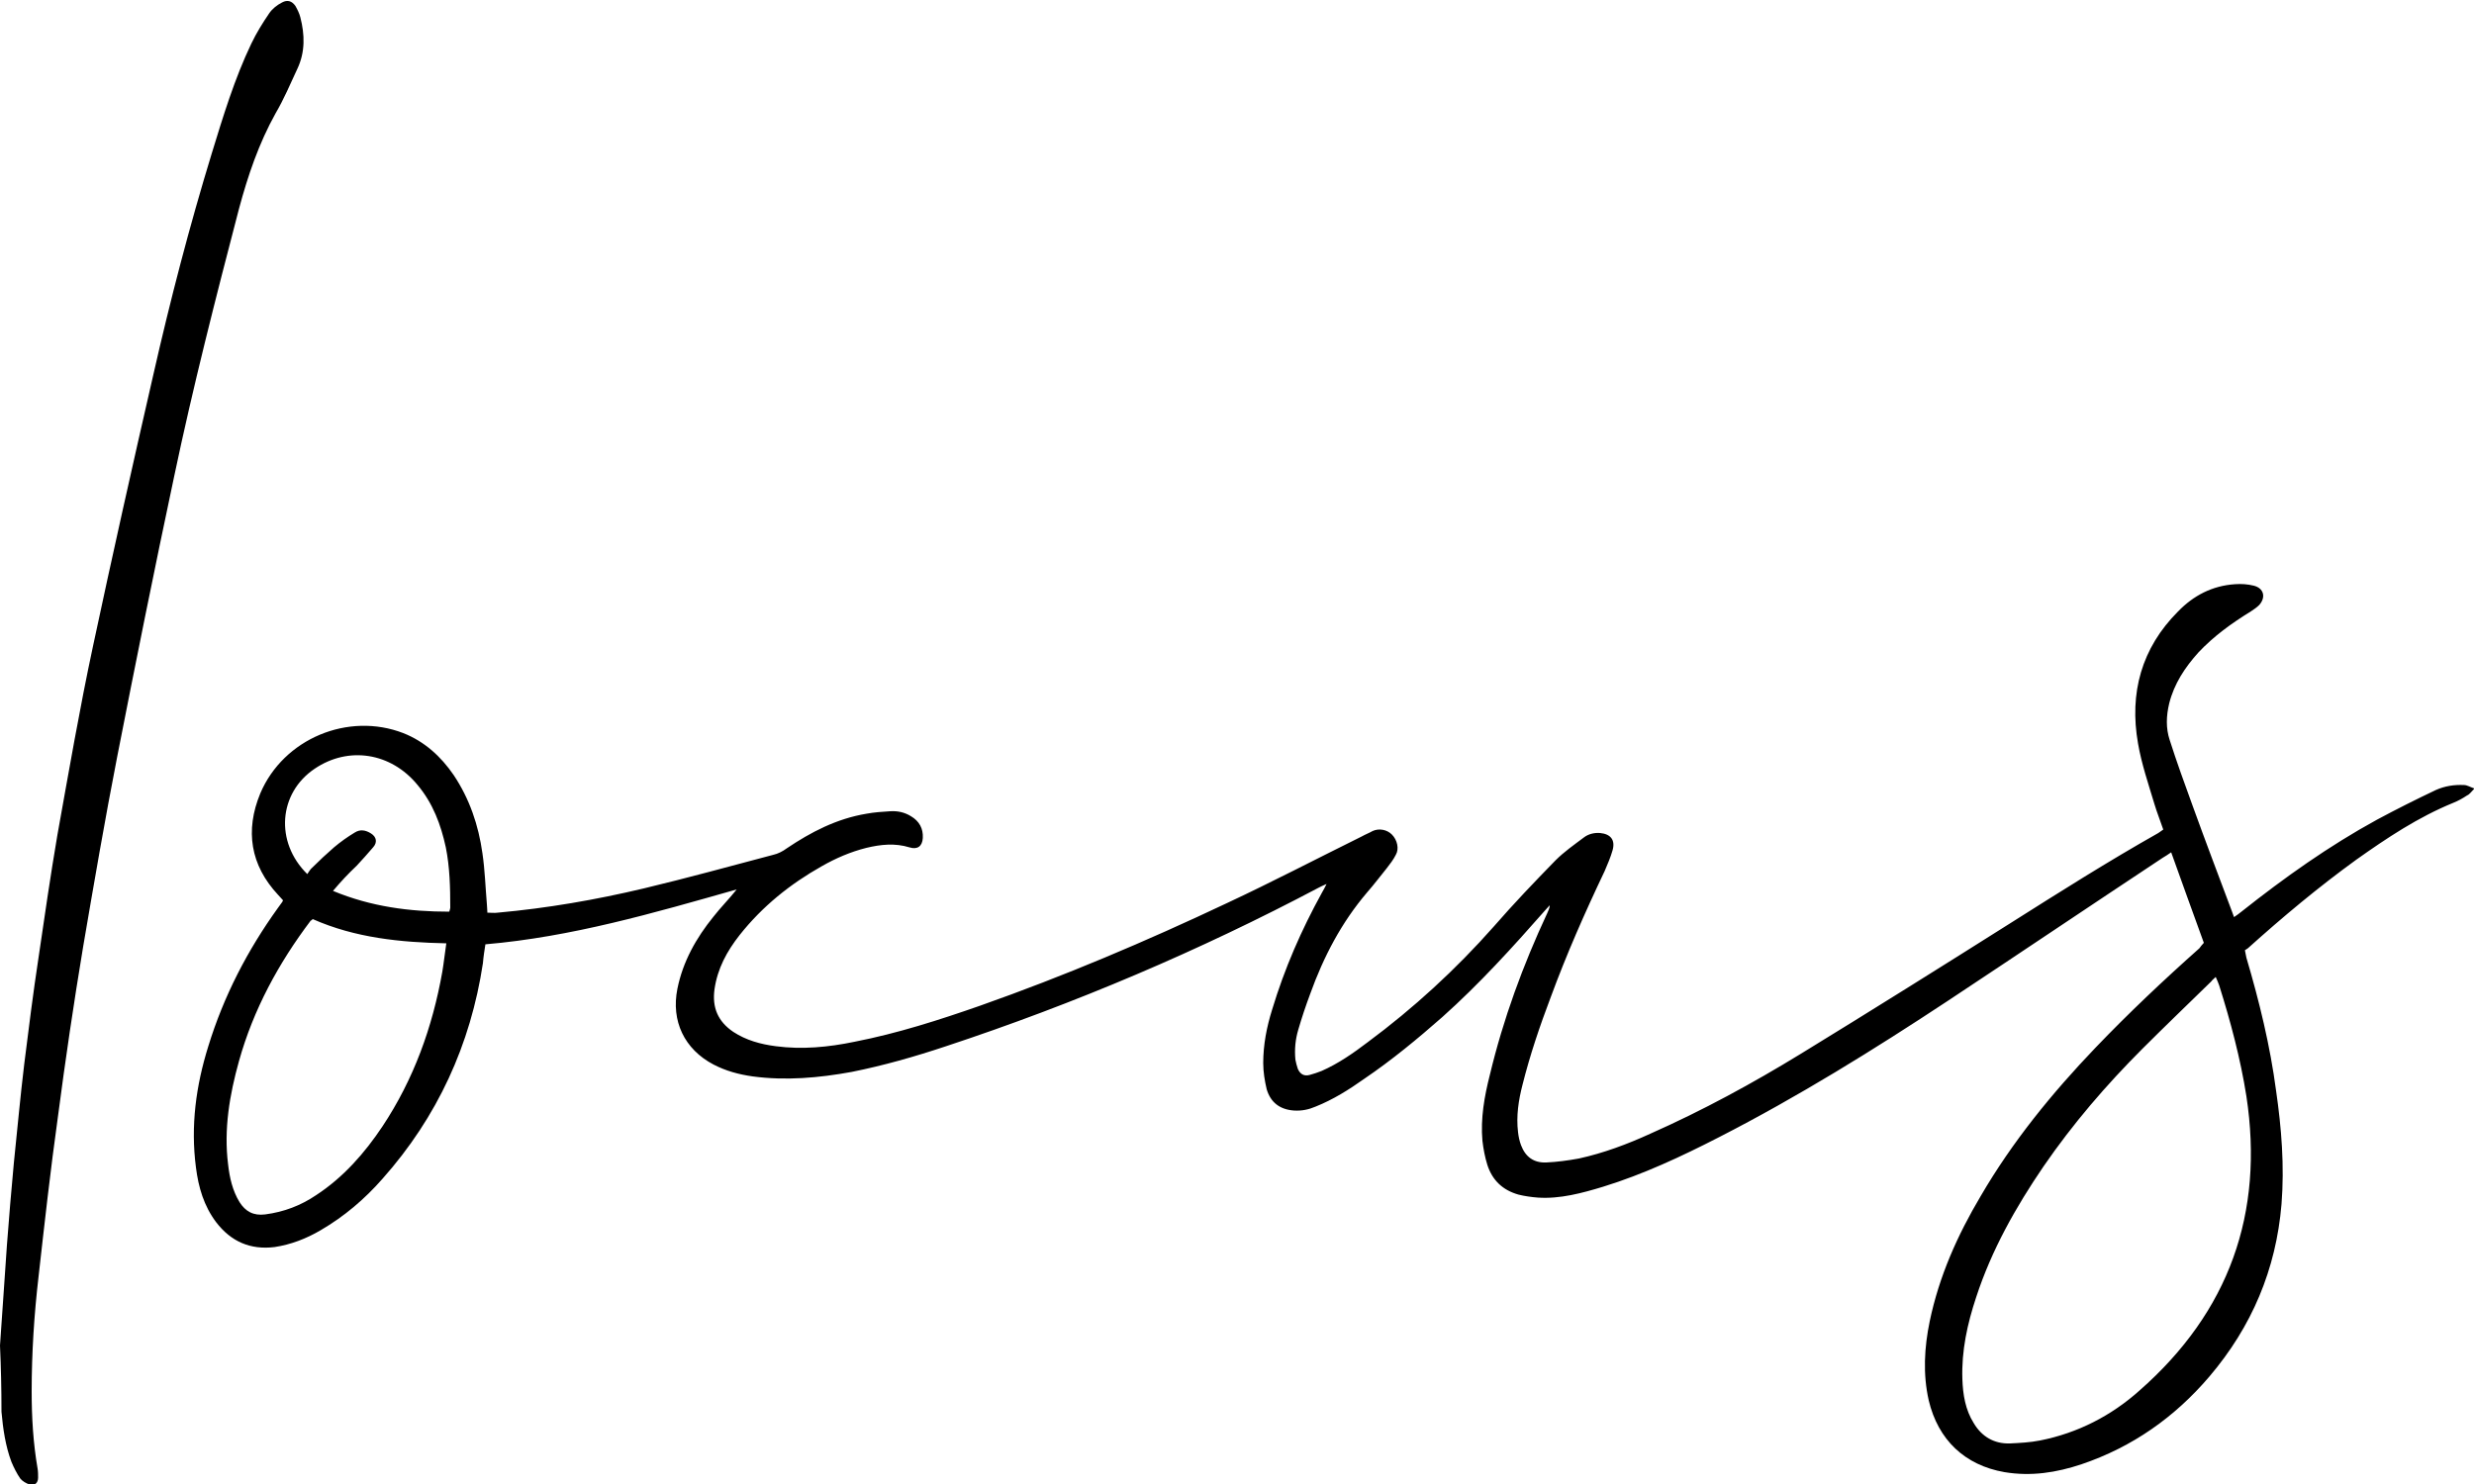 <?xml version="1.0" encoding="UTF-8"?>
<!-- Generator: Adobe Illustrator 21.0.0, SVG Export Plug-In . SVG Version: 6.00 Build 0)  -->
<svg xmlns="http://www.w3.org/2000/svg" xmlns:xlink="http://www.w3.org/1999/xlink" version="1.1" id="Layer_1" x="0px" y="0px" viewBox="0 0 500 300" style="enable-background:new 0 0 500 300;" xml:space="preserve">
<g>
	<path d="M445.4,190.6c-2.2-6.1-4.4-12.1-6.6-18.3c-0.7,0.5-1.2,0.8-1.7,1.1c-14.5,9.6-28.9,19.3-43.4,28.9   c-15,9.9-30.3,19.4-46.3,27.6c-7.6,3.9-15.3,7.5-23.4,10c-4.3,1.3-8.7,2.5-13.2,2.2c-1.3-0.1-2.7-0.3-3.9-0.6   c-3.2-0.9-5.3-2.9-6.3-6c-0.5-1.6-0.8-3.2-1-4.9c-0.4-4.5,0.4-9,1.5-13.3c2.7-11.3,6.7-22.2,11.6-32.7c0.2-0.5,0.5-1,0.5-1.6   c-0.3,0.3-0.6,0.7-0.9,1c-6.6,7.5-13.3,14.9-20.8,21.6c-5,4.4-10.2,8.7-15.8,12.5c-3.1,2.2-6.3,4.2-9.8,5.6   c-1.4,0.6-2.8,0.9-4.4,0.8c-2.8-0.2-4.7-1.6-5.5-4.3c-0.4-1.7-0.7-3.5-0.7-5.3c0-3.7,0.7-7.3,1.8-10.8c2.5-8.3,5.9-16.1,10.1-23.7   c0.3-0.5,0.5-0.9,0.9-1.7c-0.7,0.3-1.1,0.5-1.5,0.7c-24.2,12.8-49.4,23.5-75.4,32.1c-6.3,2.1-12.6,3.9-19.1,5.2   c-6.6,1.2-13.3,1.8-20,0.9c-2.8-0.4-5.4-1.1-7.9-2.4c-5.9-3.1-8.6-8.8-7.3-15.3c1.1-5.5,3.8-10.3,7.3-14.6c1.4-1.8,3-3.4,4.7-5.5   c-16.9,4.8-33.4,9.6-50.8,11.1c-0.2,1.3-0.4,2.5-0.5,3.8c-2.5,16.5-9.2,31.1-20.3,43.6c-3.6,4.1-7.7,7.6-12.5,10.4   c-2.9,1.7-6,2.9-9.3,3.4c-4.9,0.6-8.8-1.1-11.8-5c-2.5-3.3-3.6-7.1-4.1-11.1c-1.1-8.4,0-16.5,2.5-24.5c3.1-10.1,7.9-19.4,14.1-28   c0.3-0.4,0.5-0.7,0.8-1.1c0.1-0.1,0.1-0.2,0.2-0.4c-0.3-0.3-0.6-0.7-1-1.1c-5.6-6-6.7-13-3.6-20.5c4.7-11.1,17.8-16.5,28.9-12.2   c4.3,1.7,7.6,4.7,10.2,8.5c3.2,4.8,5,10.1,5.8,15.8c0.5,3.4,0.6,6.8,0.9,10.3c0,0.5,0.1,1,0.1,1.7c0.7,0,1.4,0.1,2.1,0   c10-0.9,19.8-2.6,29.5-4.9c8.8-2.1,17.5-4.5,26.2-6.8c0.9-0.2,1.9-0.7,2.7-1.3c4.9-3.3,10.1-6,16.1-7c1.6-0.3,3.2-0.4,4.8-0.5   c1.5-0.1,2.9,0.2,4.2,1c1.7,1,2.5,2.5,2.4,4.4c-0.1,1.7-1.1,2.4-2.7,1.9c-2.9-0.9-5.8-0.6-8.7,0.1c-3.2,0.8-6.2,2.1-9,3.7   c-6.4,3.6-12,8.1-16.6,13.9c-2.6,3.3-4.5,6.8-5.1,11c-0.5,3.7,0.7,6.5,3.8,8.6c2.6,1.7,5.5,2.5,8.6,2.9c5.3,0.7,10.6,0.2,15.9-0.9   c8.7-1.7,17.1-4.4,25.4-7.3c17-6,33.5-13,49.8-20.7c9.2-4.3,18.2-9,27.3-13.5c0.7-0.4,1.5-0.7,2.2-1.1c1.3-0.6,2.9-0.3,3.9,0.7   c1.1,1.1,1.5,2.9,0.8,4.1c-0.5,1-1.2,1.9-1.9,2.8c-1.3,1.6-2.5,3.2-3.9,4.8c-5.2,6.1-8.8,13-11.5,20.5c-0.9,2.4-1.7,4.8-2.4,7.2   c-0.6,2-0.8,4-0.6,6.1c0.1,0.6,0.3,1.3,0.5,1.9c0.5,1.1,1.3,1.5,2.4,1.2c0.8-0.2,1.6-0.5,2.4-0.8c3.4-1.5,6.4-3.6,9.3-5.8   c9.3-6.9,17.8-14.7,25.5-23.4c4-4.6,8.2-9,12.5-13.4c1.7-1.7,3.7-3.1,5.7-4.6c0.9-0.7,2.1-1,3.3-0.9c2.1,0.2,3.1,1.4,2.5,3.5   c-0.4,1.4-1,2.8-1.6,4.2c-4,8.4-7.7,16.8-10.9,25.5c-2.2,5.8-4.2,11.7-5.7,17.7c-0.8,3.1-1.3,6.3-0.9,9.6c0.1,0.9,0.3,1.8,0.6,2.6   c0.9,2.4,2.6,3.6,5.1,3.5c2.2-0.1,4.4-0.4,6.6-0.8c5-1.1,9.8-2.9,14.4-5c10.6-4.7,20.7-10.2,30.5-16.2   c14.2-8.7,28.4-17.6,42.5-26.5c9.8-6.2,19.6-12.4,29.7-18.1c0.3-0.2,0.6-0.4,1-0.7c-0.6-1.8-1.3-3.5-1.8-5.2   c-1.2-4-2.6-8.1-3.3-12.2c-1.8-10.2,0.7-19.3,8.1-26.7c3.1-3.2,6.9-5.2,11.5-5.5c1.3-0.1,2.6,0,3.8,0.3c2,0.5,2.5,2.3,1.1,3.9   c-0.5,0.5-1.1,0.9-1.7,1.3c-3.9,2.4-7.5,5-10.6,8.3c-2.7,3-4.9,6.3-5.9,10.3c-0.6,2.5-0.7,5,0.1,7.4c1.4,4.4,3,8.8,4.6,13.2   c2.6,7.2,5.3,14.3,8,21.5c0.1,0.3,0.2,0.6,0.4,1.1c0.6-0.4,1-0.7,1.5-1.1c8.7-6.9,17.7-13.3,27.4-18.6c3.9-2.1,7.9-4.1,11.9-6   c1.8-0.8,3.7-1.1,5.7-1c0.6,0,1.2,0.4,2.1,0.7c-0.7,0.7-1,1.2-1.5,1.4c-0.9,0.6-1.8,1.1-2.8,1.5c-7.1,2.9-13.4,7.1-19.6,11.5   c-7.6,5.5-14.9,11.6-21.9,17.9c-0.2,0.1-0.4,0.3-0.6,0.4c0.1,0.6,0.2,1,0.3,1.5c2.6,8.8,4.8,17.8,6,26.9c1.1,7.6,1.7,15.2,1.1,22.9   c-1.1,13.2-6,24.8-14.6,34.9c-7,8.2-15.5,14.2-25.8,17.7c-5.1,1.7-10.2,2.5-15.6,1.6c-8-1.4-13.4-6.5-15.3-14.5   c-1.2-5.3-0.9-10.7,0.2-16c1.9-9.1,5.6-17.4,10.3-25.3c6.4-11,14.4-20.8,23.2-30c6.7-7,13.8-13.7,21-20.1   C444.8,191.3,445,191,445.4,190.6z M447.8,197.5c-0.4,0.4-0.7,0.6-0.9,0.9c-4.6,4.5-9.3,9-13.9,13.6c-7.3,7.3-14.1,15.2-20,23.8   c-5.6,8.2-10.5,16.9-13.6,26.4c-1.8,5.4-3,10.9-2.8,16.6c0.1,3.1,0.6,6.2,2.3,8.9c1.6,2.7,4.1,4.2,7.3,4.1c2-0.1,4.1-0.2,6.1-0.6   c7.6-1.5,14.4-5,20.1-10.1c18.1-15.9,25.2-35.8,21.6-59.5c-1.2-7.6-3.2-15.1-5.5-22.4C448.3,198.6,448.1,198.2,447.8,197.5z    M63.2,185.8c-0.2,0.2-0.3,0.3-0.4,0.3c-6.5,8.6-11.6,18-14.5,28.4c-1.9,6.8-3.1,13.8-2.2,20.9c0.3,2.7,0.9,5.3,2.3,7.6   c1.2,1.9,2.8,2.8,5.2,2.5c3.8-0.5,7.2-1.8,10.3-3.9c5.5-3.6,9.8-8.5,13.4-13.9c6.3-9.5,10.1-20,12.1-31.3c0.3-1.8,0.5-3.7,0.8-5.7   C80.9,190.5,71.8,189.6,63.2,185.8z M67.3,180.1c7.7,3.2,15.5,4.2,23.5,4.2c0.1-0.4,0.2-0.6,0.2-0.8c0-4.1-0.1-8.2-0.9-12.2   c-1-4.6-2.6-8.9-5.7-12.6c-5.4-6.6-14-7.9-20.8-3.3c-7.3,4.9-8.1,14.8-1.5,21.3c0.3-0.4,0.6-1,1-1.3c1.4-1.4,2.9-2.8,4.4-4.1   c1.3-1.1,2.7-2.1,4.2-3c1.1-0.7,2.2-0.5,3.3,0.2c1.1,0.7,1.3,1.8,0.4,2.8c-1.1,1.3-2.2,2.5-3.3,3.7   C70.4,176.6,68.9,178.2,67.3,180.1z"></path>
	<path d="M0,272c0.5-6.7,0.9-13.5,1.4-20.3c0.4-5.5,0.9-11.1,1.4-16.6c0.7-6.7,1.3-13.4,2.1-20c0.9-7.2,1.8-14.4,2.9-21.6   c1.2-8.2,2.4-16.5,3.8-24.7c2.3-12.8,4.5-25.6,7.2-38.2c3.9-18.3,8-36.6,12.2-54.9c3.4-15,7.3-30,11.8-44.7   c2.3-7.5,4.6-15.1,8-22.2c1-2.1,2.3-4.2,3.6-6.1c0.6-0.9,1.6-1.7,2.6-2.2c1.1-0.6,2-0.3,2.7,0.7c0.4,0.7,0.8,1.5,1,2.3   c0.9,3.5,1,7-0.6,10.4c-1.4,3-2.7,6.1-4.4,9c-3.4,6.1-5.6,12.6-7.4,19.3c-4.7,18-9.3,36-13.1,54.1c-4,18.8-7.8,37.7-11.5,56.6   c-2.5,12.8-4.7,25.6-6.9,38.5c-1.9,11.4-3.6,22.9-5.1,34.4c-1.5,10.7-2.7,21.5-3.9,32.2c-0.9,7.7-1.4,15.5-1.4,23.3   c0,5.2,0.3,10.4,1.2,15.6c0.1,0.6,0.1,1.2,0.1,1.8c0,1.1-0.7,1.7-1.7,1.4c-0.7-0.2-1.5-0.7-1.9-1.2c-0.7-1-1.3-2.2-1.8-3.4   c-1.2-3.2-1.7-6.7-2-10.1C0.3,280.8,0.2,276.4,0,272z"></path>
</g>
</svg>
